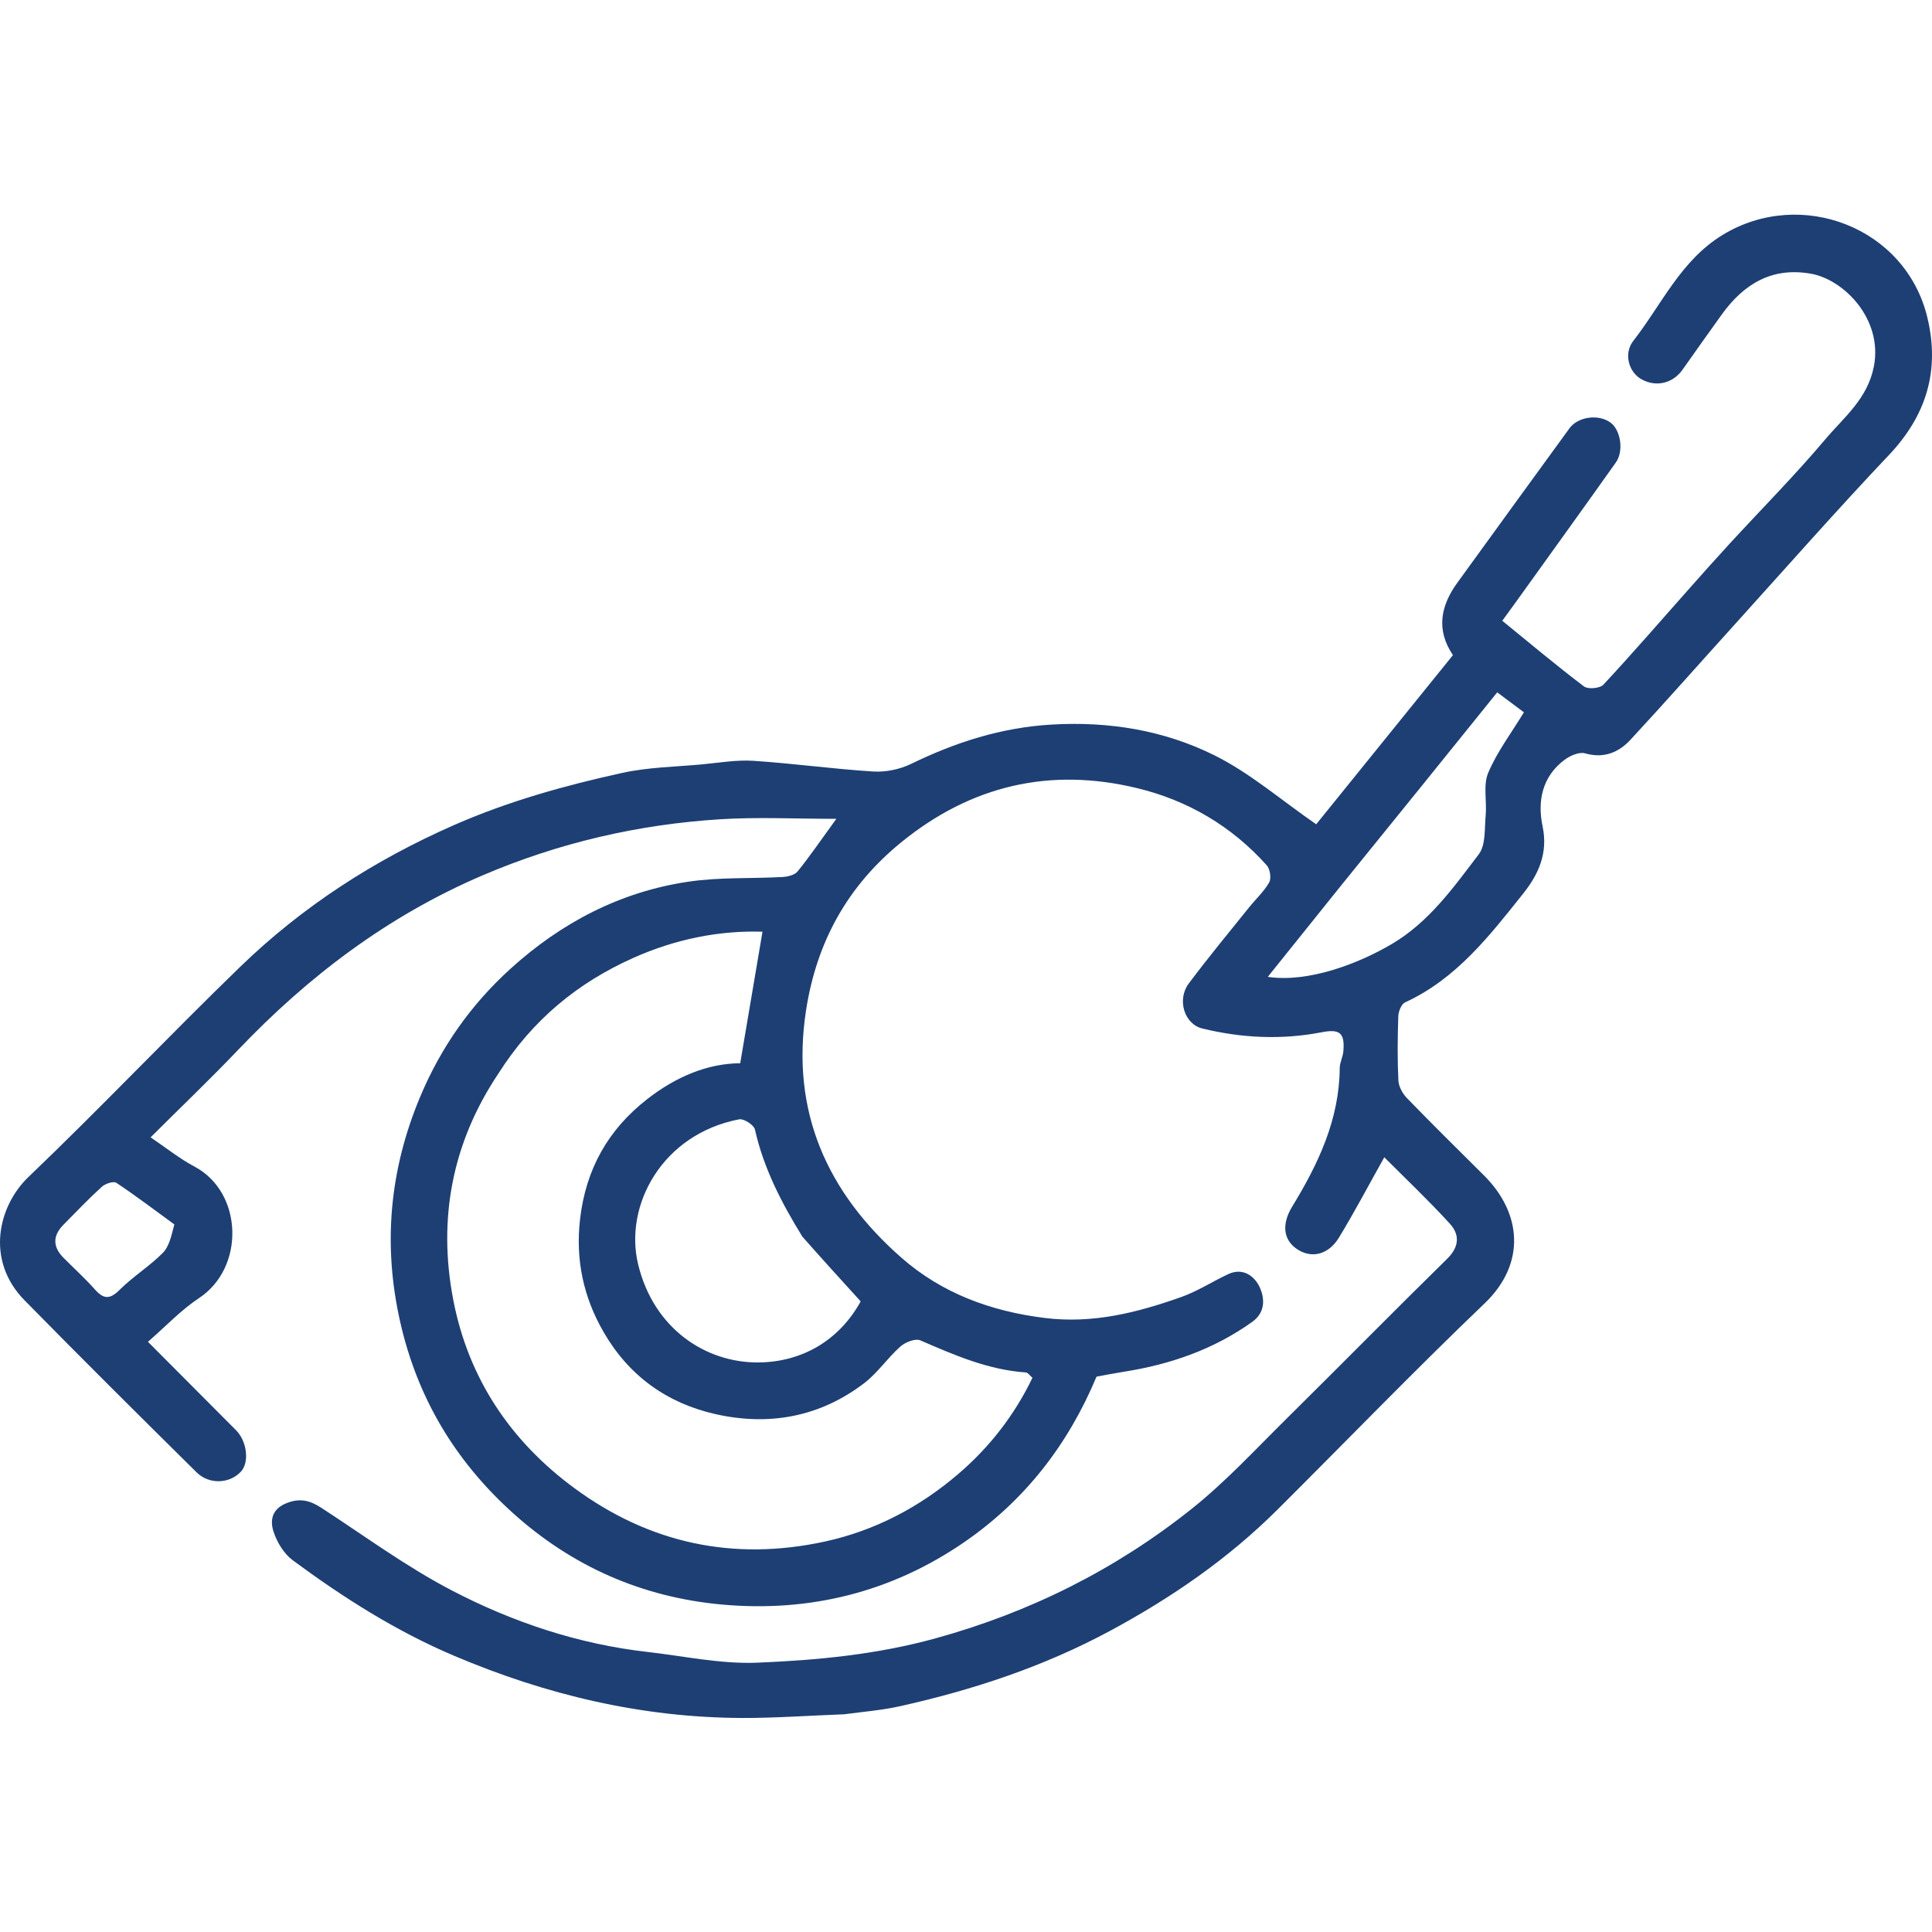 <svg xmlns="http://www.w3.org/2000/svg" width="45" height="45" viewBox="0 0 45 45" fill="none"><path d="M19.663 39.929C18.843 39.959 18.064 40.017 17.286 40.015C14.949 40.007 12.721 39.477 10.576 38.566C9.223 37.992 7.993 37.21 6.818 36.341C6.612 36.189 6.45 35.919 6.37 35.671C6.289 35.422 6.325 35.155 6.665 35.015C6.984 34.884 7.223 34.949 7.488 35.122C8.491 35.774 9.462 36.491 10.519 37.042C11.943 37.784 13.468 38.294 15.081 38.477C15.934 38.574 16.792 38.762 17.64 38.727C19.034 38.67 20.427 38.537 21.791 38.16C23.991 37.553 25.986 36.556 27.76 35.141C28.556 34.506 29.254 33.747 29.981 33.029C31.228 31.797 32.457 30.547 33.708 29.319C33.993 29.039 34.002 28.756 33.769 28.501C33.274 27.959 32.739 27.453 32.243 26.955C31.879 27.604 31.551 28.228 31.185 28.829C30.934 29.239 30.529 29.32 30.194 29.083C29.883 28.863 29.856 28.499 30.097 28.105C30.704 27.112 31.196 26.077 31.205 24.875C31.206 24.747 31.278 24.62 31.289 24.491C31.327 24.053 31.205 23.962 30.78 24.044C29.849 24.224 28.919 24.179 28.002 23.955C27.584 23.852 27.408 23.283 27.689 22.907C28.139 22.305 28.619 21.726 29.089 21.14C29.247 20.943 29.439 20.768 29.562 20.553C29.615 20.458 29.582 20.241 29.505 20.155C28.688 19.242 27.665 18.642 26.485 18.357C24.455 17.866 22.618 18.294 20.99 19.62C19.737 20.64 19.019 21.945 18.774 23.535C18.412 25.883 19.264 27.774 20.993 29.292C21.932 30.118 23.069 30.541 24.333 30.698C25.457 30.837 26.485 30.574 27.509 30.212C27.889 30.078 28.235 29.852 28.603 29.679C28.965 29.509 29.237 29.74 29.35 30.002C29.452 30.239 29.481 30.565 29.167 30.789C28.267 31.432 27.261 31.78 26.18 31.95C25.963 31.984 25.747 32.027 25.54 32.065C24.882 33.64 23.88 34.938 22.472 35.911C20.767 37.088 18.853 37.558 16.816 37.373C14.969 37.205 13.325 36.492 11.925 35.222C10.59 34.011 9.722 32.551 9.324 30.802C8.913 28.997 9.071 27.249 9.79 25.538C10.274 24.387 10.971 23.399 11.887 22.567C13.071 21.492 14.448 20.77 16.036 20.536C16.756 20.429 17.497 20.467 18.228 20.427C18.349 20.42 18.51 20.381 18.578 20.297C18.862 19.946 19.117 19.572 19.48 19.072C18.512 19.072 17.65 19.028 16.794 19.081C14.867 19.2 13.011 19.63 11.226 20.395C9.032 21.337 7.181 22.738 5.545 24.455C4.899 25.133 4.22 25.78 3.508 26.491C3.861 26.729 4.178 26.985 4.532 27.173C5.66 27.772 5.713 29.524 4.636 30.235C4.214 30.514 3.86 30.894 3.446 31.253C4.182 31.991 4.84 32.651 5.498 33.313C5.754 33.57 5.811 34.058 5.614 34.274C5.355 34.558 4.876 34.587 4.578 34.293C3.235 32.965 1.895 31.634 0.571 30.286C-0.346 29.352 -0.041 28.088 0.663 27.414C2.334 25.816 3.926 24.136 5.586 22.527C7.041 21.116 8.719 20.032 10.583 19.214C11.848 18.66 13.16 18.295 14.495 18.002C15.099 17.87 15.73 17.861 16.35 17.804C16.75 17.766 17.154 17.695 17.551 17.721C18.482 17.782 19.409 17.912 20.341 17.97C20.631 17.988 20.957 17.92 21.22 17.793C22.258 17.289 23.317 16.946 24.491 16.877C25.828 16.798 27.103 17.008 28.275 17.587C29.108 17.998 29.832 18.63 30.657 19.199C31.67 17.946 32.751 16.608 33.842 15.259C33.444 14.672 33.554 14.111 33.945 13.572C34.814 12.372 35.684 11.173 36.556 9.976C36.755 9.703 37.234 9.639 37.512 9.843C37.747 10.015 37.827 10.502 37.637 10.771C36.874 11.847 36.102 12.916 35.333 13.988C35.222 14.142 35.11 14.294 34.991 14.459C35.631 14.98 36.25 15.501 36.895 15.989C36.987 16.059 37.267 16.034 37.346 15.948C38.035 15.207 38.697 14.441 39.369 13.684C39.676 13.338 39.984 12.992 40.297 12.652C41.037 11.848 41.807 11.071 42.511 10.237C42.947 9.72 43.499 9.291 43.646 8.536C43.86 7.434 42.949 6.513 42.184 6.376C41.273 6.213 40.618 6.613 40.105 7.323C39.796 7.75 39.494 8.183 39.188 8.613C38.96 8.934 38.568 9.023 38.23 8.832C37.94 8.669 37.808 8.24 38.046 7.935C38.707 7.088 39.15 6.064 40.126 5.47C41.941 4.365 44.386 5.289 44.892 7.396C45.187 8.623 44.874 9.672 43.998 10.597C42.787 11.876 41.622 13.199 40.441 14.505C39.62 15.412 38.812 16.33 37.98 17.227C37.704 17.526 37.358 17.672 36.919 17.547C36.784 17.508 36.574 17.599 36.445 17.695C35.919 18.086 35.806 18.66 35.93 19.247C36.062 19.875 35.832 20.369 35.478 20.813C34.694 21.797 33.92 22.8 32.726 23.348C32.64 23.388 32.573 23.558 32.569 23.67C32.552 24.168 32.547 24.668 32.571 25.166C32.578 25.308 32.669 25.473 32.772 25.579C33.361 26.186 33.963 26.78 34.563 27.376C35.448 28.255 35.547 29.432 34.58 30.358C32.943 31.925 31.367 33.556 29.761 35.156C28.605 36.309 27.278 37.221 25.842 37.993C24.303 38.82 22.667 39.36 20.972 39.739C20.556 39.833 20.128 39.867 19.663 39.929ZM11.61 25.003C10.53 26.615 10.195 28.391 10.557 30.275C10.908 32.098 11.885 33.563 13.379 34.662C15.129 35.949 17.08 36.367 19.206 35.907C20.383 35.652 21.426 35.101 22.334 34.32C23.055 33.7 23.633 32.954 24.048 32.091C23.985 32.038 23.942 31.97 23.895 31.967C23.017 31.907 22.229 31.563 21.437 31.22C21.321 31.169 21.086 31.262 20.972 31.363C20.674 31.627 20.445 31.974 20.132 32.214C19.102 33.002 17.922 33.219 16.671 32.939C15.539 32.685 14.651 32.049 14.063 31.033C13.59 30.217 13.401 29.345 13.511 28.394C13.645 27.235 14.162 26.311 15.076 25.6C15.736 25.085 16.474 24.77 17.241 24.765C17.42 23.709 17.59 22.706 17.76 21.701C16.746 21.67 15.735 21.874 14.763 22.306C13.462 22.885 12.406 23.749 11.61 25.003ZM18.689 28.804C18.207 28.023 17.788 27.217 17.584 26.309C17.561 26.203 17.324 26.05 17.216 26.071C15.423 26.417 14.532 28.074 14.863 29.448C15.225 30.949 16.437 31.742 17.662 31.734C18.662 31.727 19.537 31.237 20.047 30.312C19.591 29.811 19.159 29.336 18.689 28.804ZM31.245 20.615C30.68 21.319 30.115 22.023 29.529 22.753C30.467 22.893 31.631 22.452 32.418 21.988C33.289 21.474 33.855 20.67 34.444 19.897C34.609 19.68 34.575 19.301 34.604 18.993C34.635 18.662 34.542 18.289 34.663 18.001C34.868 17.514 35.199 17.078 35.495 16.591C35.338 16.474 35.119 16.31 34.873 16.126C33.661 17.629 32.477 19.099 31.245 20.615ZM4.061 28.519C3.613 28.193 3.171 27.857 2.71 27.55C2.644 27.506 2.452 27.569 2.372 27.642C2.061 27.925 1.771 28.23 1.475 28.53C1.226 28.783 1.227 29.04 1.476 29.293C1.719 29.539 1.977 29.771 2.206 30.029C2.409 30.26 2.555 30.274 2.786 30.043C3.098 29.733 3.481 29.495 3.791 29.184C3.94 29.035 3.99 28.789 4.061 28.519Z" fill="#1D3F74"></path></svg>